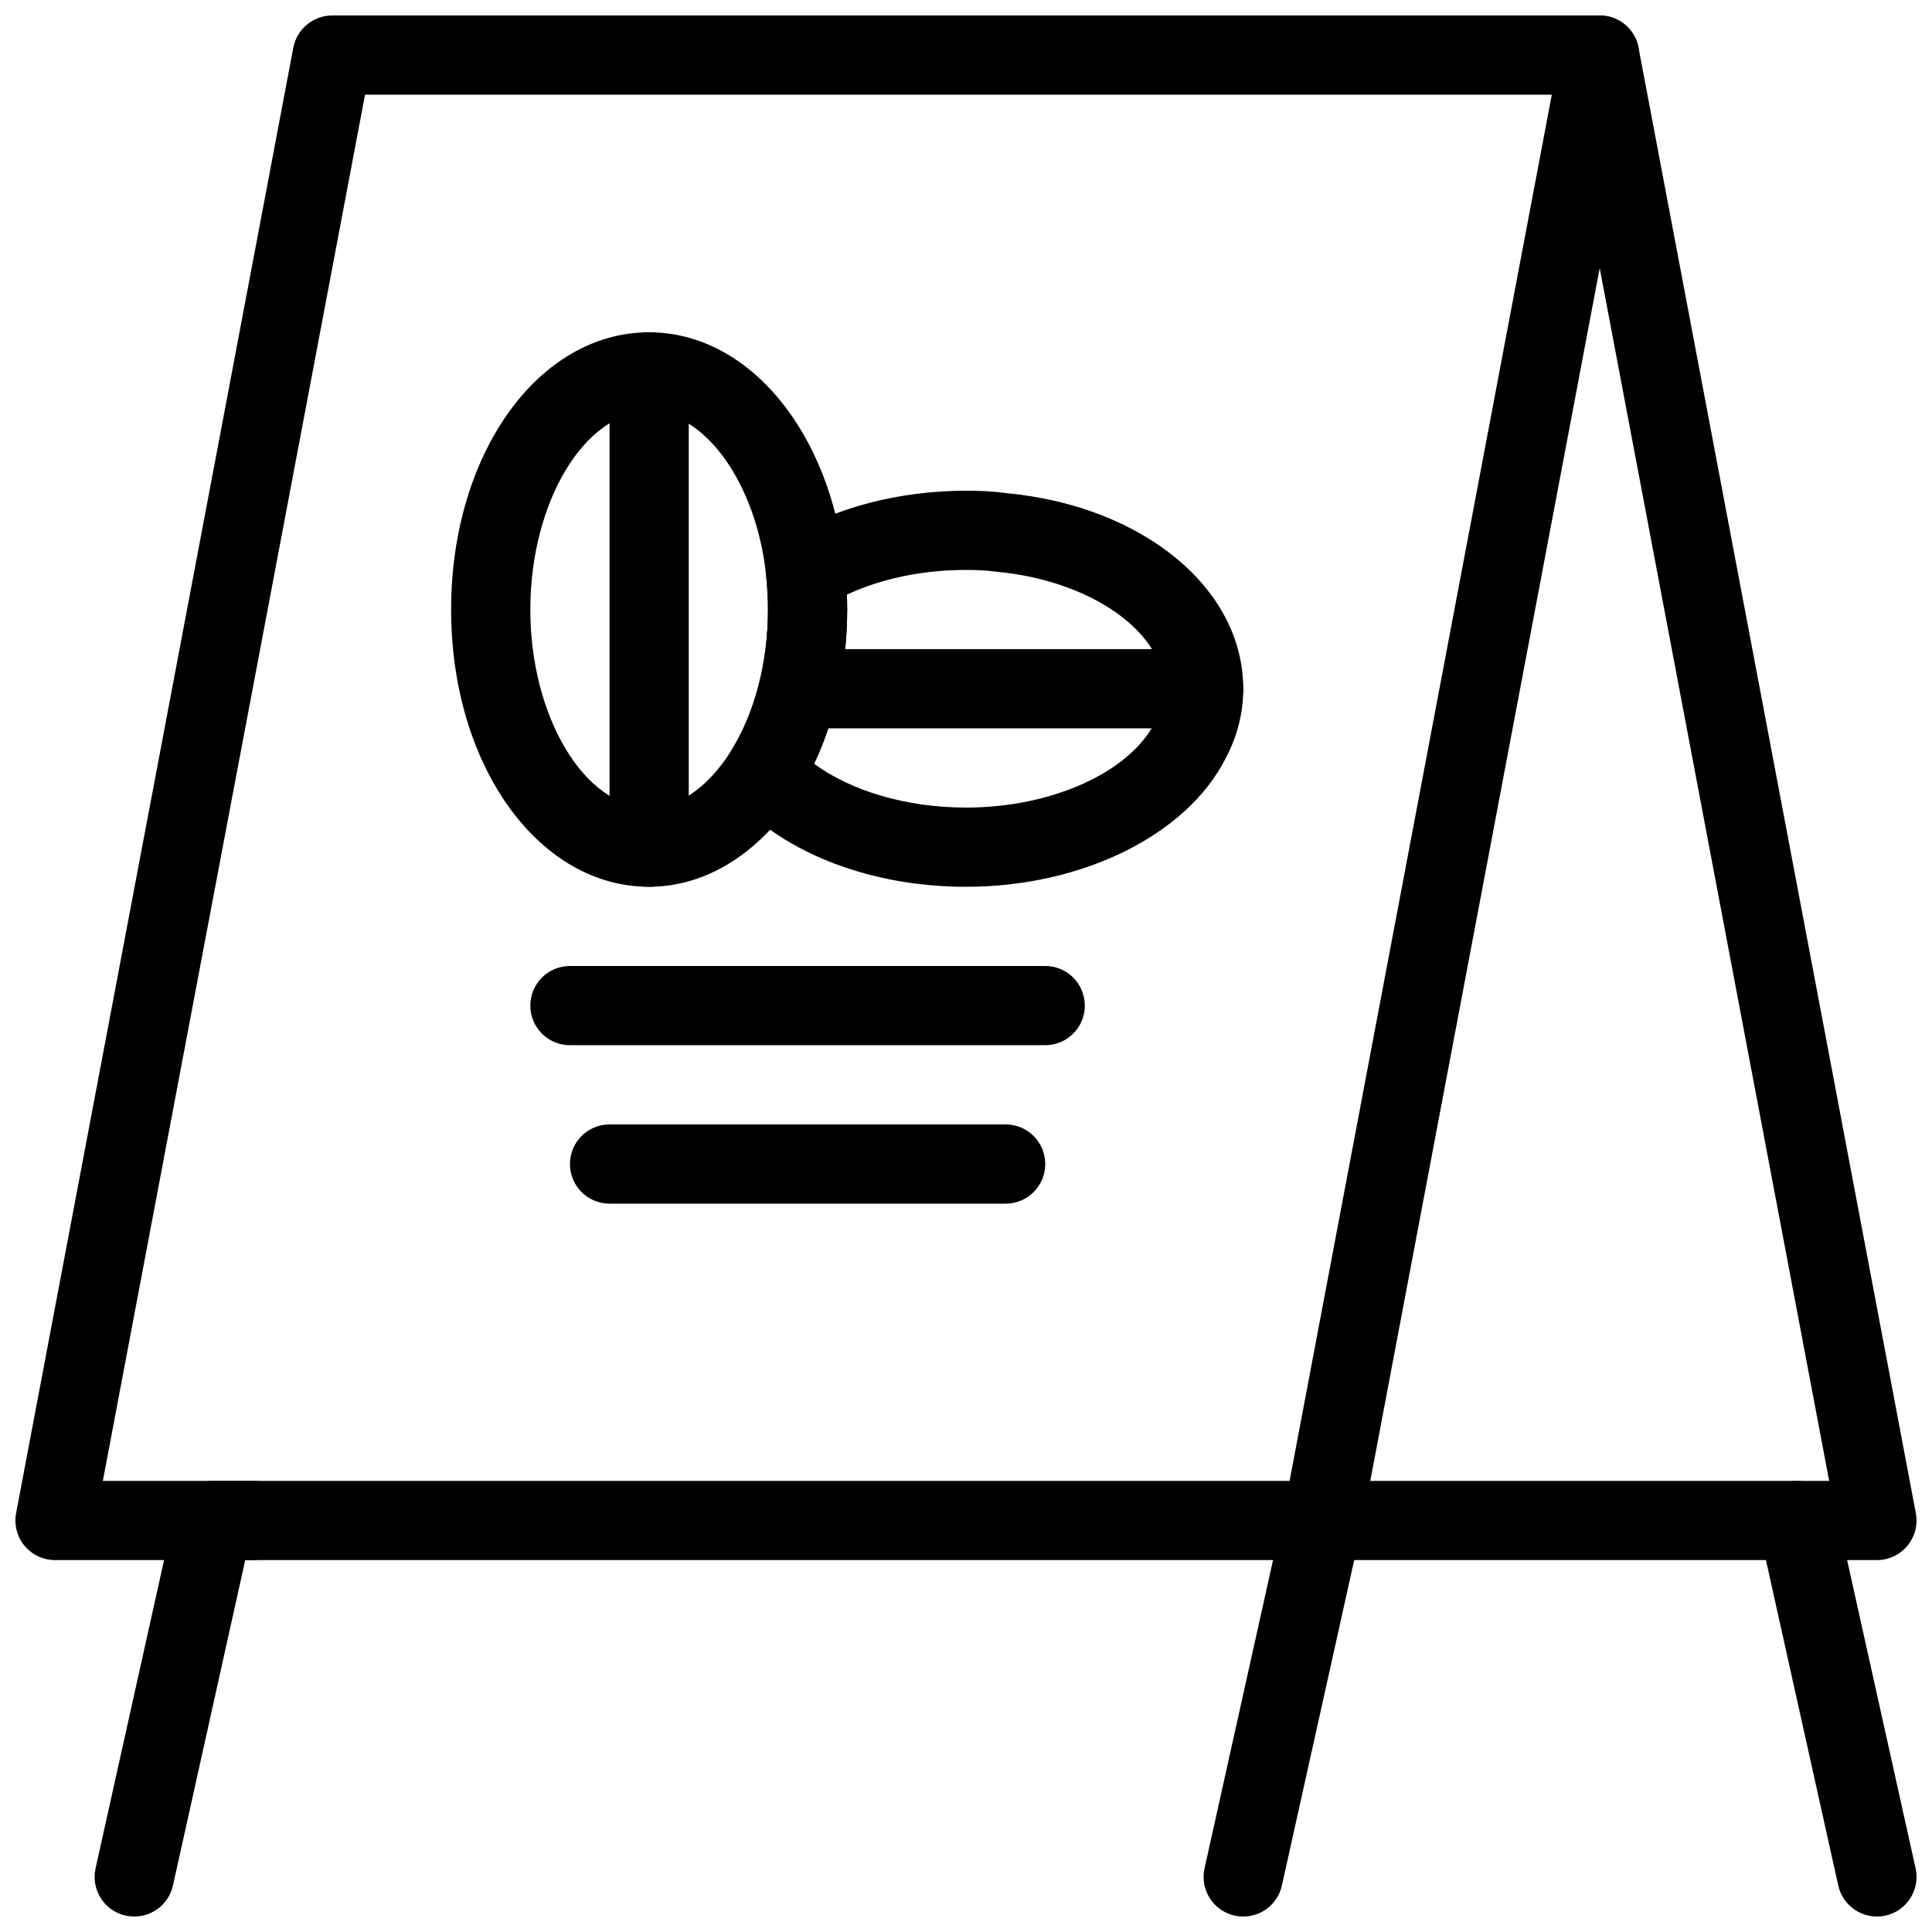<?xml version="1.0" encoding="UTF-8"?>
<!-- Uploaded to: ICON Repo, www.iconrepo.com, Generator: ICON Repo Mixer Tools -->
<svg width="800px" height="800px" version="1.1" viewBox="144 144 512 512" xmlns="http://www.w3.org/2000/svg">
 <defs>
  <clipPath id="e">
   <path d="m483 148.09h168.9v409.91h-168.9z"/>
  </clipPath>
  <clipPath id="d">
   <path d="m148.09 148.09h430.91v409.91h-430.91z"/>
  </clipPath>
  <clipPath id="c">
   <path d="m169 536h53v115.9h-53z"/>
  </clipPath>
  <clipPath id="b">
   <path d="m609 536h42.902v115.9h-42.902z"/>
  </clipPath>
  <clipPath id="a">
   <path d="m462 536h43v115.9h-43z"/>
  </clipPath>
 </defs>
 <g clip-path="url(#e)">
  <path d="m641.41 557.44h-146.95c-3.129 0-6.086-1.395-8.094-3.801-1.984-2.402-2.812-5.574-2.227-8.637l73.461-388.35c0.941-4.965 5.285-8.555 10.324-8.555 5.039 0 9.383 3.59 10.309 8.543l73.484 388.35c0.586 3.066-0.23 6.246-2.227 8.637-1.996 2.418-4.957 3.812-8.086 3.812zm-134.27-20.992h121.61l-60.812-321.39z"/>
 </g>
 <g clip-path="url(#d)">
  <path d="m494.46 557.44h-335.87c-3.129 0-6.086-1.395-8.094-3.801-1.984-2.402-2.812-5.574-2.227-8.637l73.461-388.35c0.938-4.965 5.281-8.555 10.32-8.555h335.87c5.805 0 10.496 4.691 10.496 10.496 0 5.805-4.691 10.496-10.496 10.496h-327.18l-69.484 367.36h323.2c5.805 0 10.496 4.691 10.496 10.496 0 5.805-4.691 10.496-10.496 10.496z"/>
 </g>
 <g clip-path="url(#c)">
  <path d="m179.59 651.9c-0.754 0-1.523-0.082-2.289-0.242-5.656-1.258-9.227-6.863-7.977-12.523l20.992-94.465c1.078-4.812 5.332-8.227 10.254-8.227h10.496c5.805 0 10.496 4.691 10.496 10.496 0 5.805-4.691 10.496-10.496 10.496h-2.078l-19.156 86.246c-1.09 4.891-5.438 8.219-10.242 8.219z"/>
 </g>
 <g clip-path="url(#b)">
  <path d="m641.4 651.9c-4.809 0-9.152-3.328-10.242-8.219l-20.992-94.465c-1.25-5.656 2.32-11.262 7.977-12.523 5.637-1.176 11.273 2.32 12.523 7.977l20.992 94.465c1.25 5.656-2.32 11.262-7.977 12.523-0.762 0.16-1.527 0.242-2.281 0.242z"/>
 </g>
 <g clip-path="url(#a)">
  <path d="m473.48 651.9c-0.754 0-1.523-0.082-2.289-0.242-5.656-1.258-9.227-6.863-7.977-12.523l20.992-94.465c1.258-5.656 6.894-9.141 12.523-7.977 5.656 1.258 9.227 6.863 7.977 12.523l-20.992 94.465c-1.082 4.891-5.426 8.219-10.234 8.219z"/>
 </g>
 <path d="m316.03 379.01c-29.43 0-52.48-32.273-52.48-73.473 0-41.195 23.051-73.473 52.48-73.473 26.281 0 48.113 26.238 51.891 62.398 0.367 3.672 0.59 7.254 0.59 11.074 0 17.98-4.629 35.277-13.035 48.711-9.93 15.746-24.301 24.762-39.445 24.762zm0-125.95c-17.066 0-31.488 24.035-31.488 52.48 0 28.445 14.422 52.48 31.488 52.48 10.664 0 18.148-9.363 21.664-14.938 6.328-10.105 9.824-23.449 9.824-37.543 0-3.106-0.188-6.023-0.473-8.965-2.562-24.371-16.188-43.516-31.016-43.516z"/>
 <path d="m316.03 379.01c-5.805 0-10.496-4.691-10.496-10.496v-125.95c0-5.805 4.691-10.496 10.496-10.496s10.496 4.691 10.496 10.496v125.95c0 5.805-4.691 10.496-10.496 10.496z"/>
 <path d="m400 379.01c-24.898 0-47.758-8.68-61.141-23.219-3.211-3.484-3.695-8.668-1.176-12.68 6.34-10.137 9.836-23.48 9.836-37.574 0-3.106-0.188-6.023-0.473-8.965-0.387-4 1.531-7.863 4.965-9.961 13.215-8.102 30.27-12.562 47.988-12.562 2.887 0 6.727 0.074 10.621 0.629 36.199 3.371 62.852 25.199 62.852 51.852 0 6.434-1.586 12.668-4.703 18.504-10.254 20.227-37.934 33.977-68.77 33.977zm-40.254-32.602c9.898 7.273 24.625 11.609 40.254 11.609 22.766 0 43.391-9.332 50.141-22.684 1.613-3.012 2.34-5.824 2.34-8.805 0-15.074-19.461-28.688-44.324-31.004-2.973-0.422-5.523-0.484-8.156-0.484-11.504 0-22.484 2.297-31.57 6.551 0.051 1.289 0.082 2.602 0.082 3.945 0 14.652-3.078 28.844-8.766 40.871z"/>
 <path d="m462.98 337.02h-104.96c-5.805 0-10.496-4.691-10.496-10.496 0-5.805 4.691-10.496 10.496-10.496h104.96c5.805 0 10.496 4.691 10.496 10.496 0 5.805-4.695 10.496-10.496 10.496z"/>
 <path d="m420.99 420.99h-125.95c-5.805 0-10.496-4.691-10.496-10.496 0-5.805 4.691-10.496 10.496-10.496h125.95c5.805 0 10.496 4.691 10.496 10.496 0 5.805-4.695 10.496-10.496 10.496z"/>
 <path d="m410.5 462.98h-104.96c-5.805 0-10.496-4.691-10.496-10.496 0-5.805 4.691-10.496 10.496-10.496h104.96c5.805 0 10.496 4.691 10.496 10.496 0 5.801-4.691 10.496-10.496 10.496z"/>
</svg>